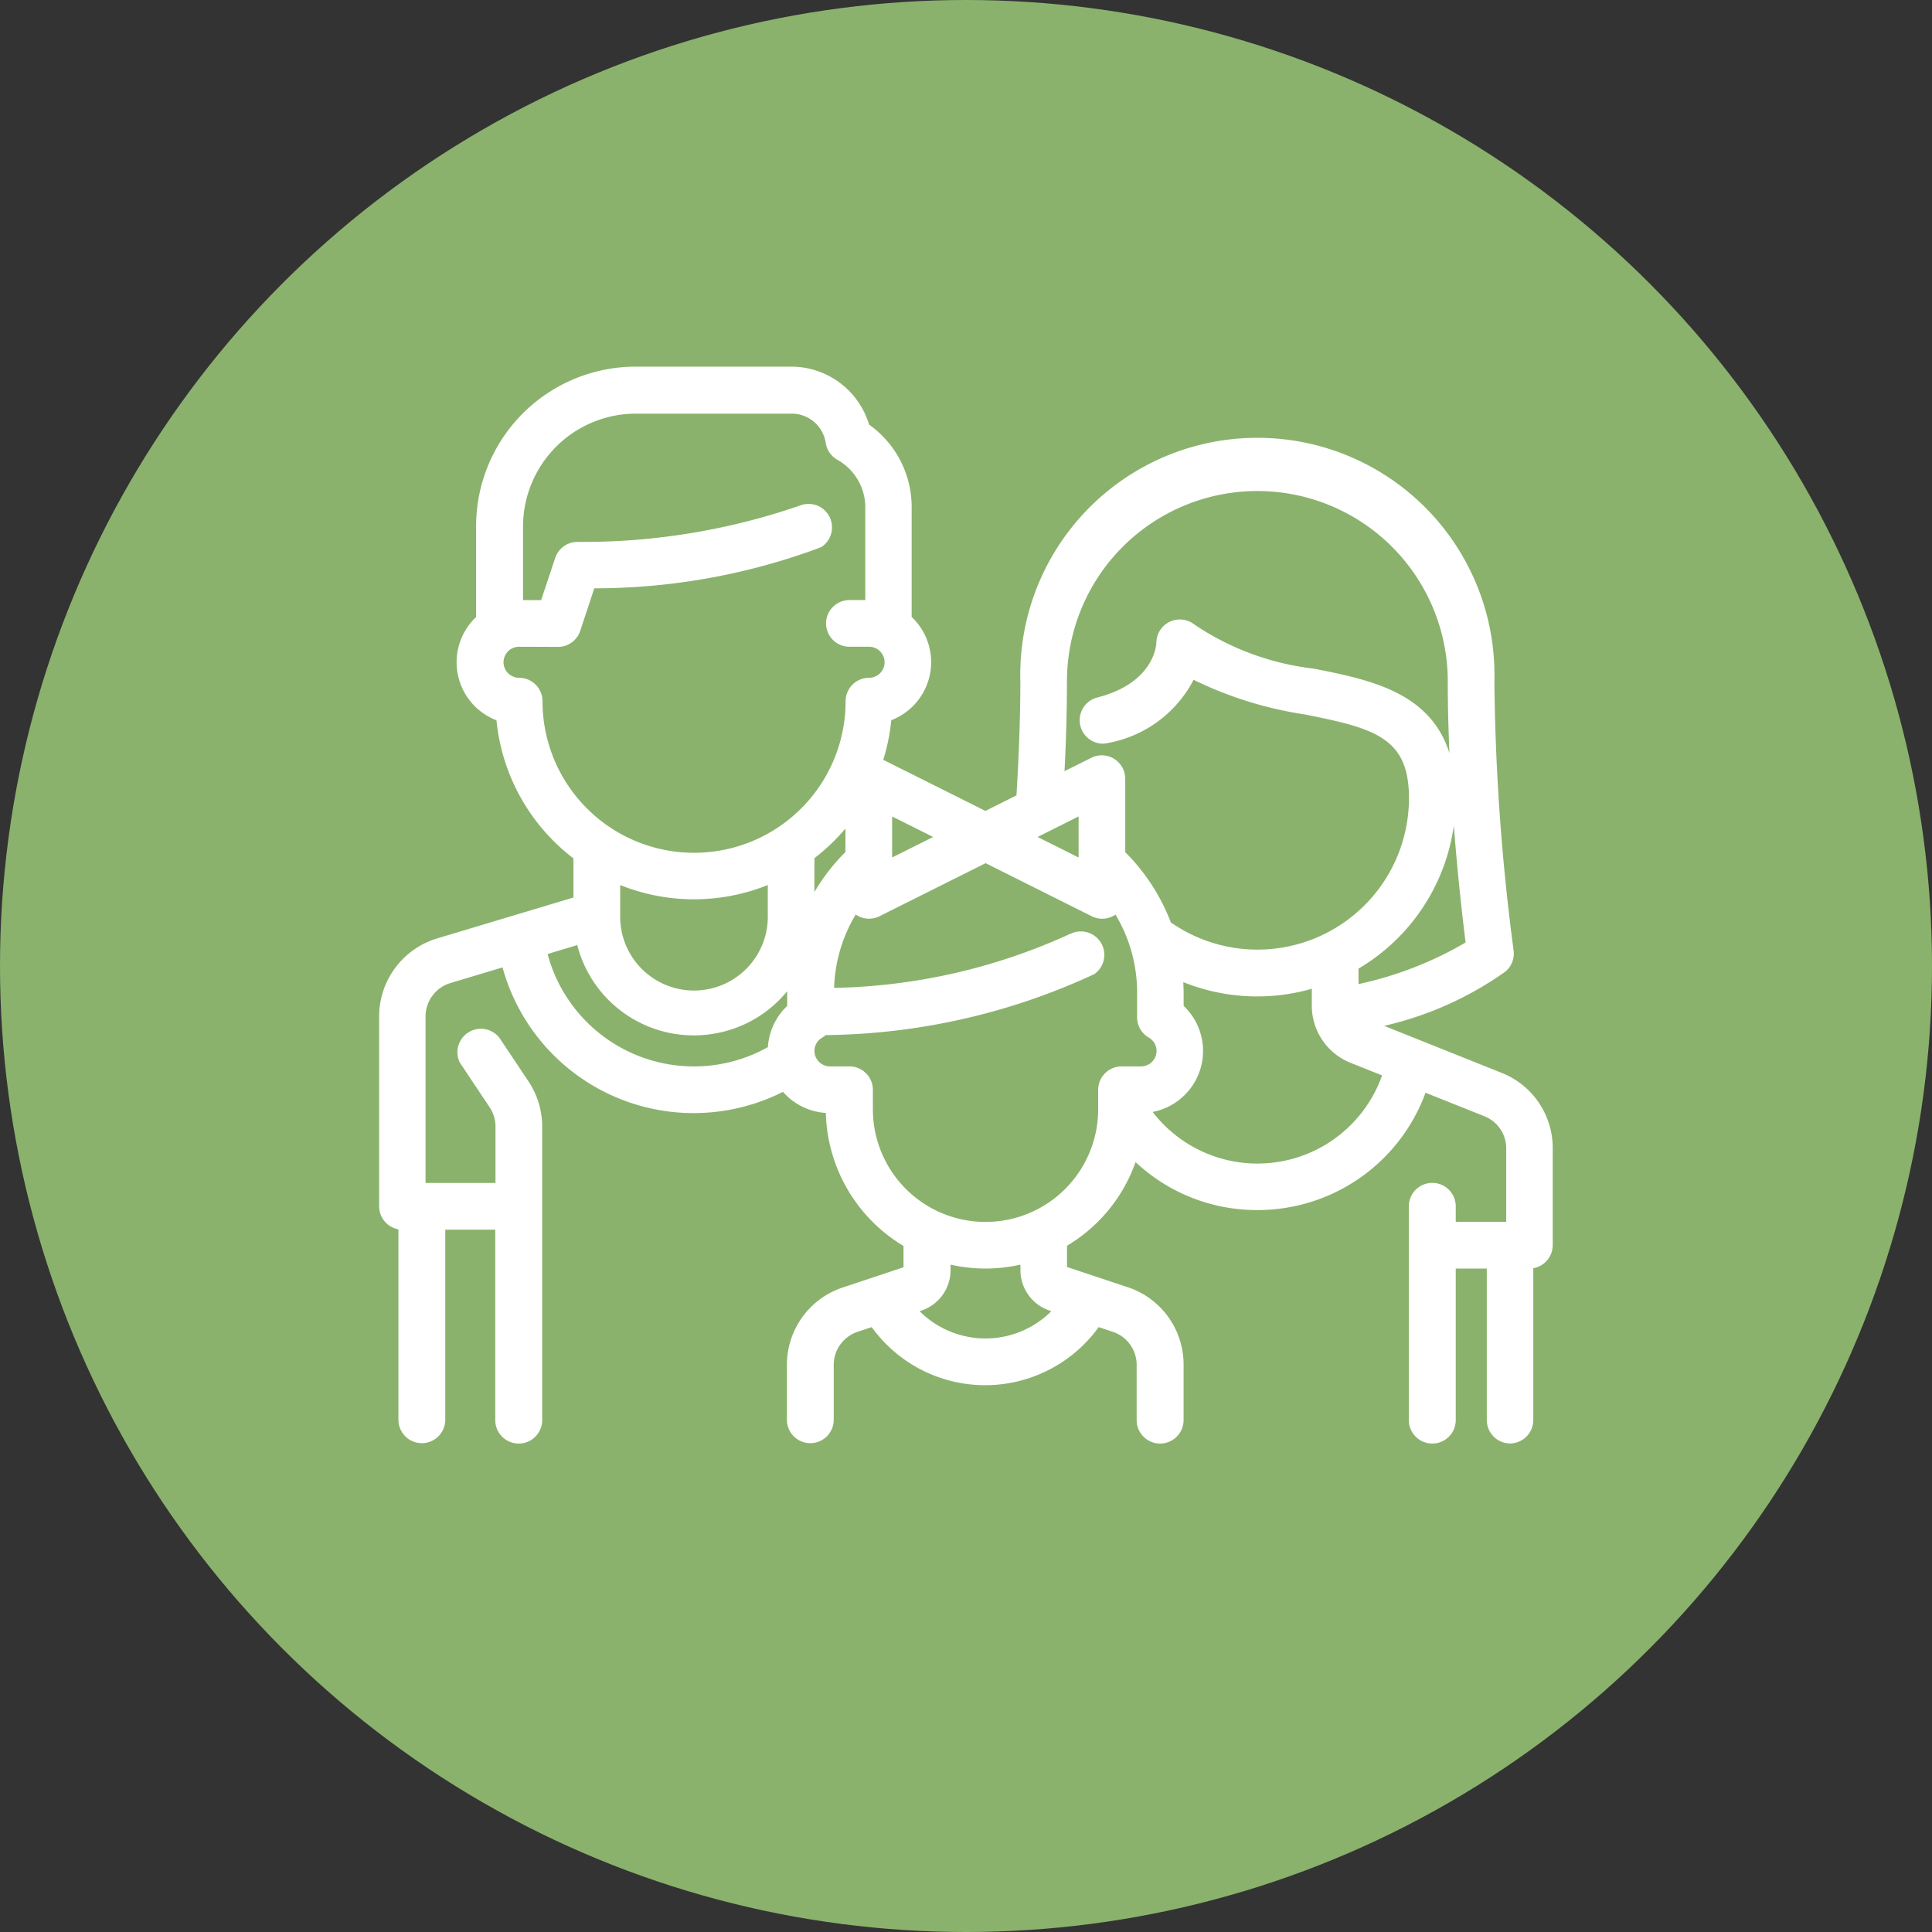 <svg xmlns="http://www.w3.org/2000/svg" width="41.164" height="41.164" viewBox="0 0 41.164 41.164"><rect x="0" y="0" width="41.164" height="41.164" fill="#333333" stroke="none"/><defs><style>.a{fill:#8ab26c;}.b{fill:#fff;}</style></defs><circle class="a" cx="20.582" cy="20.582" r="20.582"/><g transform="translate(-48.922 -64.033)"><path class="b" d="M81.1,94.788a.5.5,0,0,1-.5-.5V91.062h-.661V94.29a.5.5,0,1,1-1,0V89.736a.5.5,0,0,1,1,0v.33h1.075v-1.56a.736.736,0,0,0-.468-.691l-1.251-.5a3.809,3.809,0,0,1-3.578,2.5,3.772,3.772,0,0,1-2.6-1.022,3.384,3.384,0,0,1-1.461,1.782v.453l1.295.431a1.735,1.735,0,0,1,1.189,1.65V94.29a.5.5,0,1,1-1,0V93.115a.742.742,0,0,0-.509-.706l-.3-.1a2.981,2.981,0,0,1-4.836,0l-.3.1a.742.742,0,0,0-.509.706V94.29a.5.5,0,0,1-.49.492h-.008a.5.5,0,0,1-.5-.49V93.115a1.735,1.735,0,0,1,1.19-1.65l1.295-.431V90.58a3.4,3.4,0,0,1-1.655-2.834,1.33,1.33,0,0,1-.914-.45,4.223,4.223,0,0,1-5.975-2.651l-1.109.333a.743.743,0,0,0-.531.712v3.547h1.49v-1.2a.739.739,0,0,0-.125-.413l-.62-.929-.013-.019a.5.5,0,0,1,.843-.529l.618.926a1.73,1.73,0,0,1,.292.965V94.29a.5.5,0,1,1-1,0V90.233H58.409V94.29a.5.5,0,0,1-.49.492h-.008a.5.5,0,0,1-.5-.49V90.226A.5.5,0,0,1,57,89.736V85.692a1.738,1.738,0,0,1,1.24-1.666l2.9-.87v-.834A4.22,4.22,0,0,1,59.5,79.38a1.325,1.325,0,0,1-.434-2.2V75.245a3.4,3.4,0,0,1,3.4-3.4h3.312a1.732,1.732,0,0,1,1.661,1.235,2.15,2.15,0,0,1,.907,1.746v2.352a1.325,1.325,0,0,1-.434,2.2,4.2,4.2,0,0,1-.171.844l2.177,1.089.661-.331c.054-.866.083-1.724.083-2.425a5.052,5.052,0,1,1,10.1,0,46.877,46.877,0,0,0,.409,5.726.5.5,0,0,1-.177.455,7.238,7.238,0,0,1-2.582,1.154l2.5,1a1.722,1.722,0,0,1,1.093,1.616v2.057a.5.5,0,0,1-.414.491V94.29A.5.5,0,0,1,81.1,94.788ZM68.516,91.97q.07.07.147.133a1.985,1.985,0,0,0,2.659-.133l-.035-.012a.909.909,0,0,1-.623-.865v-.115a3.379,3.379,0,0,1-1.489,0v.115a.909.909,0,0,1-.623.865Zm-2-5.883a.5.5,0,0,1-.074.053.327.327,0,0,0-.167.284.331.331,0,0,0,.331.33h.414a.5.5,0,0,1,.5.5v.414a2.4,2.4,0,1,0,4.8,0v-.414a.5.5,0,0,1,.5-.5h.414a.331.331,0,0,0,.33-.331.325.325,0,0,0-.165-.282.5.5,0,0,1-.249-.431v-.529a3.219,3.219,0,0,0-.461-1.661.5.5,0,0,1-.506.035l-2.261-1.131-2.262,1.131a.5.5,0,0,1-.506-.036,3.218,3.218,0,0,0-.46,1.562,12.6,12.6,0,0,0,5.047-1.159l.006,0a.5.5,0,0,1,.491.866A13.909,13.909,0,0,1,66.517,86.087Zm6.966,1.639a2.816,2.816,0,0,0,4.887-.78l-.664-.265a1.312,1.312,0,0,1-.833-1.231V85.1a4.22,4.22,0,0,1-2.737-.141c0,.074.006.148.006.221v.284a1.323,1.323,0,0,1-.659,2.26ZM60.589,84.36a3.228,3.228,0,0,0,4.694,1.984,1.325,1.325,0,0,1,.411-.878s0-.3,0-.314a2.553,2.553,0,0,1-1.489.892,2.564,2.564,0,0,1-2.984-1.875Zm1.547-.835a1.573,1.573,0,1,0,3.145,0V82.89a4.22,4.22,0,0,1-3.145,0ZM77.868,85a7.718,7.718,0,0,0,2.281-.886c-.056-.441-.164-1.361-.251-2.491a4.217,4.217,0,0,1-2.031,3.048Zm-4-1.314a3.228,3.228,0,0,0,5.074-2.648c0-1.285-.721-1.486-2.221-1.783a8.119,8.119,0,0,1-2.368-.738,2.576,2.576,0,0,1-1.831,1.348.5.5,0,0,1-.112.013.5.5,0,0,1-.133-.977c1.25-.312,1.282-1.141,1.283-1.176a.5.5,0,0,1,.808-.387,5.711,5.711,0,0,0,2.546.941c1.174.233,2.478.492,2.89,1.8-.021-.5-.035-1.014-.035-1.527a4.057,4.057,0,0,0-8.114,0c0,.6-.018,1.237-.052,1.912l.574-.287a.5.5,0,0,1,.72.445V82.19A4.256,4.256,0,0,1,73.87,83.69Zm-7.594-.646a4.2,4.2,0,0,1,.661-.853v-.5a4.249,4.249,0,0,1-.661.631Zm1.656-.737.874-.437-.874-.437Zm3.973,0v-.874l-.874.437ZM59.981,77.813a.33.33,0,1,0,0,.661h0a.5.5,0,0,1,.5.5,3.229,3.229,0,1,0,6.458,0,.5.5,0,0,1,.5-.5.33.33,0,1,0,0-.661h-.428a.5.5,0,0,1-.489-.505.5.5,0,0,1,.5-.49h.336V74.83a1.16,1.16,0,0,0-.594-1,.5.5,0,0,1-.248-.356.734.734,0,0,0-.73-.628H62.466a2.407,2.407,0,0,0-2.4,2.4v1.573h.386l.3-.9a.5.5,0,0,1,.472-.34,14.152,14.152,0,0,0,4.746-.776.5.5,0,0,1,.447.889,13.761,13.761,0,0,1-4.833.876l-.3.908a.5.5,0,0,1-.472.34Z" transform="translate(0 0)"/></g></svg>